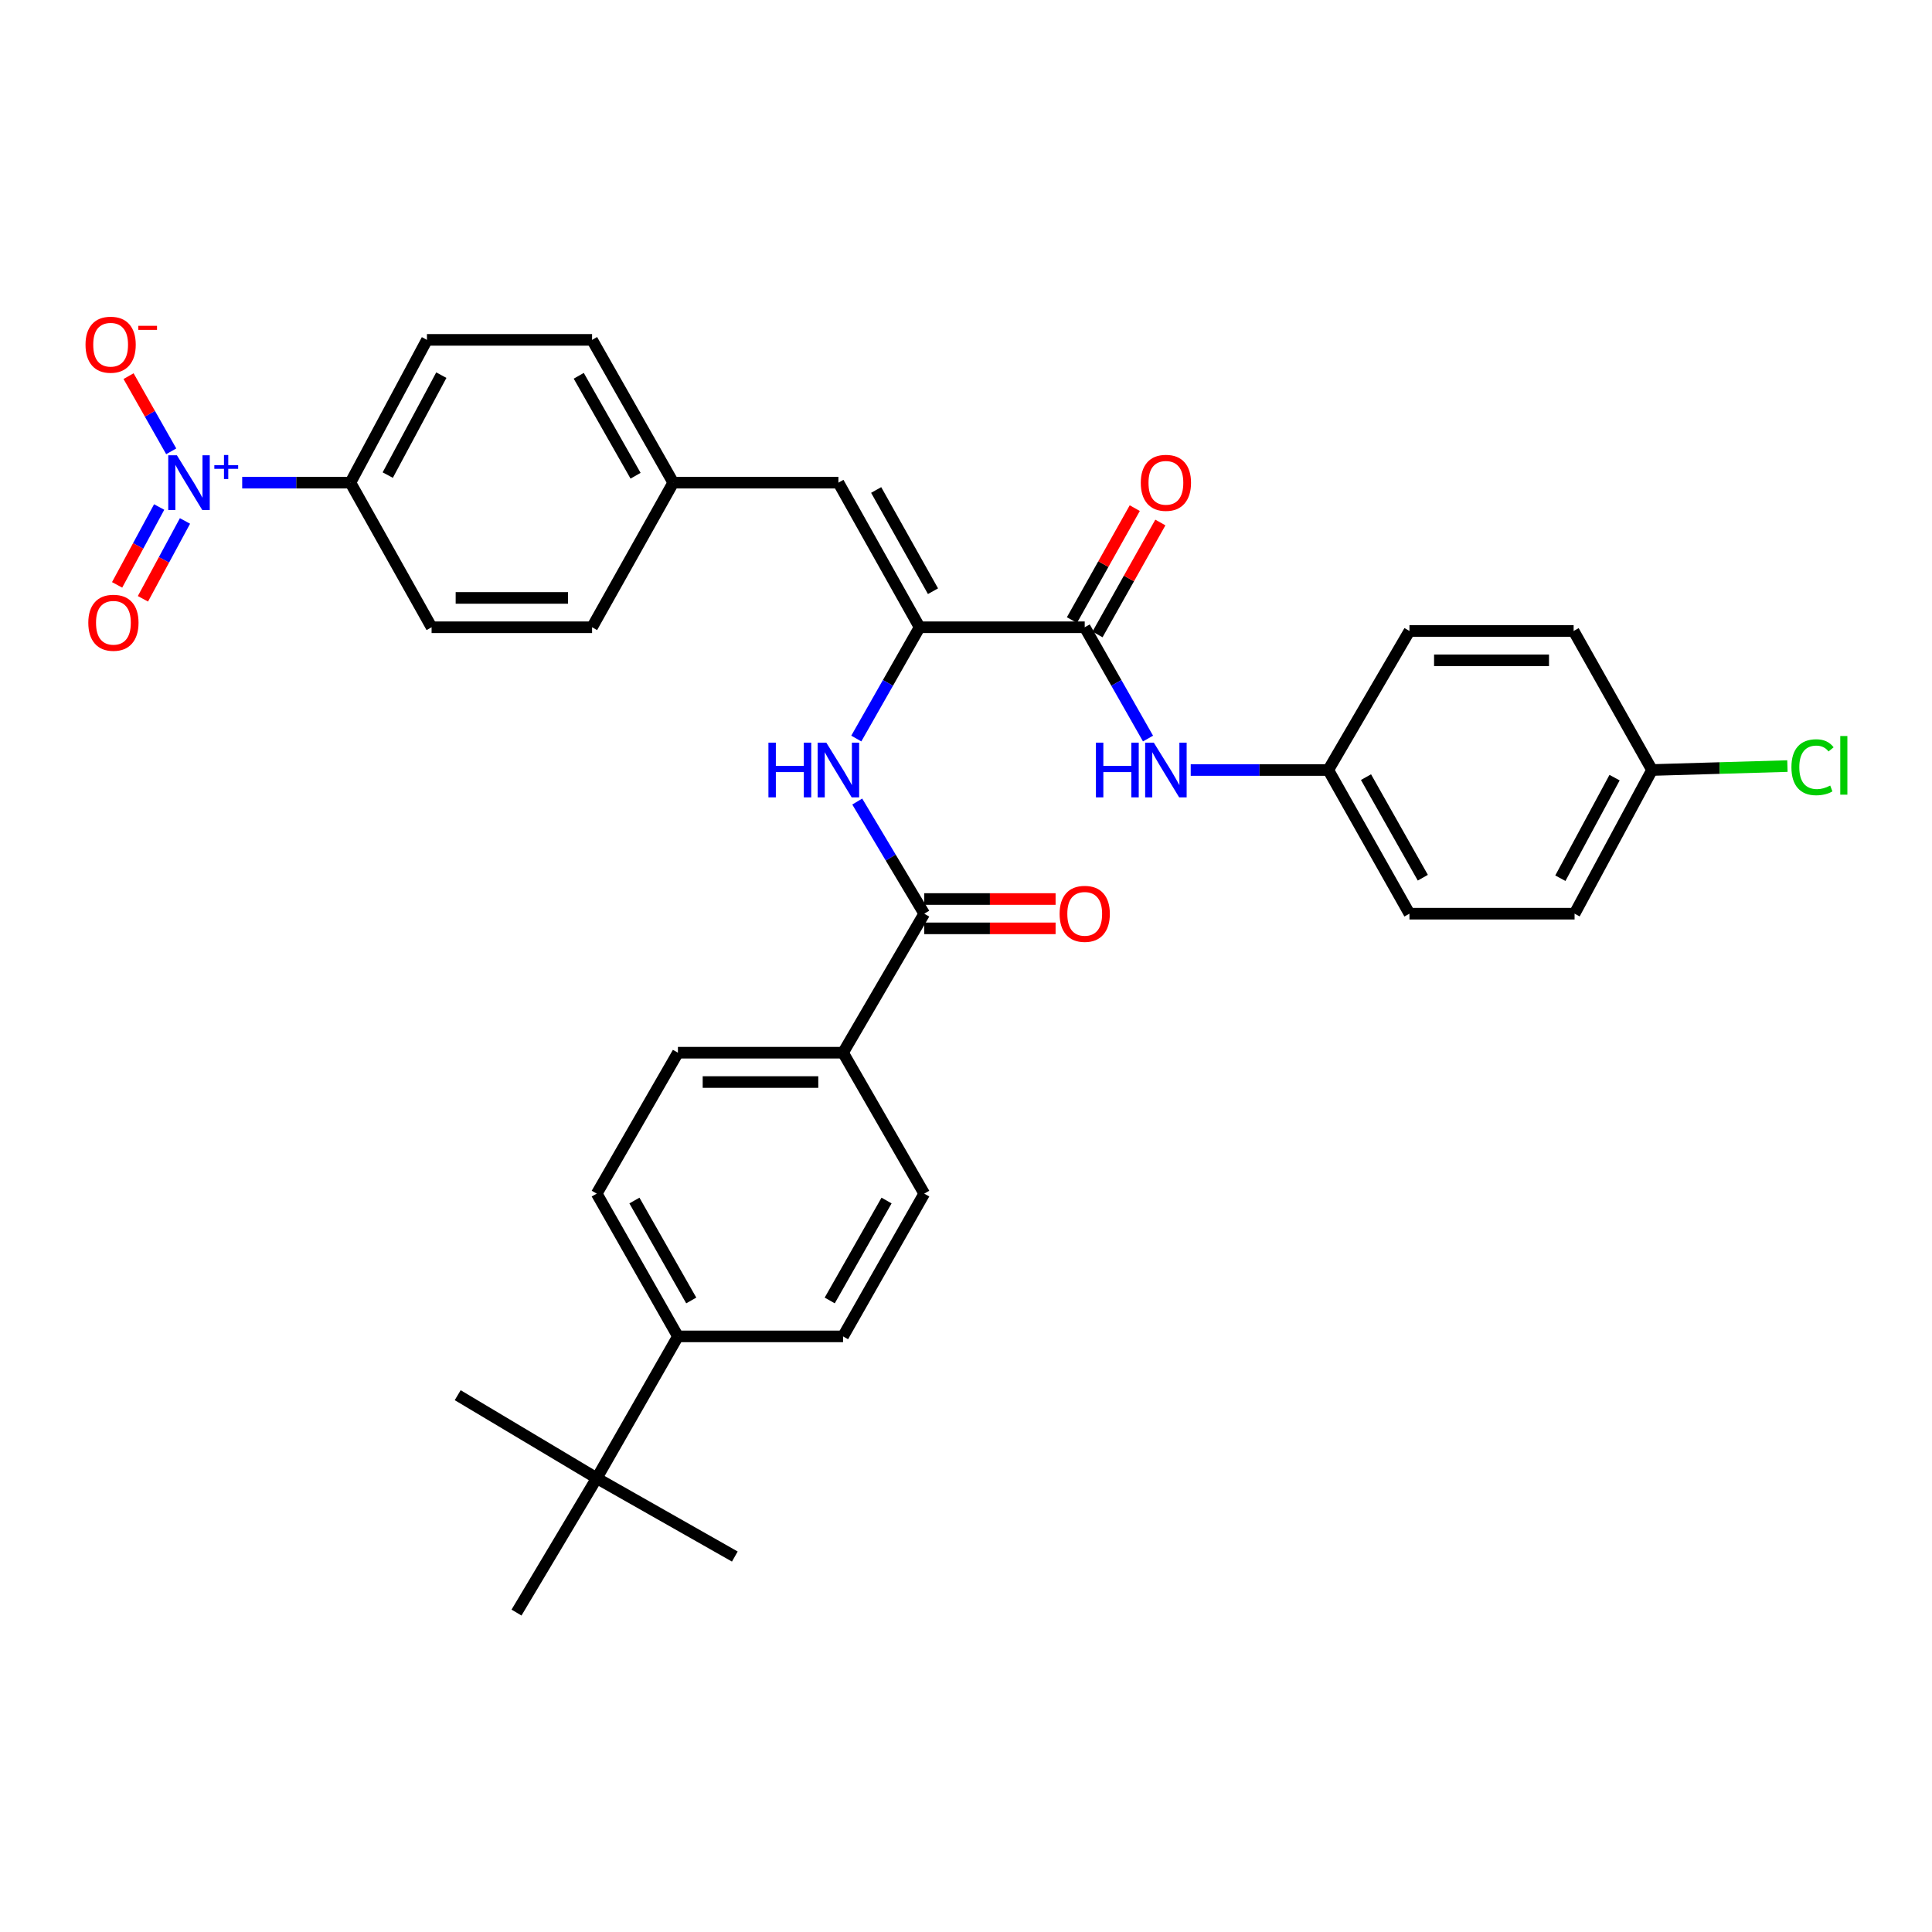 <?xml version='1.0' encoding='iso-8859-1'?>
<svg version='1.1' baseProfile='full'
              xmlns='http://www.w3.org/2000/svg'
                      xmlns:rdkit='http://www.rdkit.org/xml'
                      xmlns:xlink='http://www.w3.org/1999/xlink'
                  xml:space='preserve'
width='1000px' height='1000px' viewBox='0 0 1000 1000'>
<!-- END OF HEADER -->
<rect style='opacity:1.0;fill:#FFFFFF;stroke:none' width='1000' height='1000' x='0' y='0'> </rect>
<path class='bond-6' d='M 125.358,249.82 L 153.364,249.82' style='fill:none;fill-rule:evenodd;stroke:#0000FF;stroke-width:6px;stroke-linecap:butt;stroke-linejoin:miter;stroke-opacity:1' />
<path class='bond-6' d='M 153.364,249.82 L 181.37,249.82' style='fill:none;fill-rule:evenodd;stroke:#000000;stroke-width:6px;stroke-linecap:butt;stroke-linejoin:miter;stroke-opacity:1' />
<path class='bond-7' d='M 88.623,233.605 L 77.581,214.146' style='fill:none;fill-rule:evenodd;stroke:#0000FF;stroke-width:6px;stroke-linecap:butt;stroke-linejoin:miter;stroke-opacity:1' />
<path class='bond-7' d='M 77.581,214.146 L 66.539,194.687' style='fill:none;fill-rule:evenodd;stroke:#FF0000;stroke-width:6px;stroke-linecap:butt;stroke-linejoin:miter;stroke-opacity:1' />
<path class='bond-9' d='M 82.385,262.43 L 71.502,282.58' style='fill:none;fill-rule:evenodd;stroke:#0000FF;stroke-width:6px;stroke-linecap:butt;stroke-linejoin:miter;stroke-opacity:1' />
<path class='bond-9' d='M 71.502,282.58 L 60.62,302.73' style='fill:none;fill-rule:evenodd;stroke:#FF0000;stroke-width:6px;stroke-linecap:butt;stroke-linejoin:miter;stroke-opacity:1' />
<path class='bond-9' d='M 95.746,269.646 L 84.864,289.796' style='fill:none;fill-rule:evenodd;stroke:#0000FF;stroke-width:6px;stroke-linecap:butt;stroke-linejoin:miter;stroke-opacity:1' />
<path class='bond-9' d='M 84.864,289.796 L 73.981,309.946' style='fill:none;fill-rule:evenodd;stroke:#FF0000;stroke-width:6px;stroke-linecap:butt;stroke-linejoin:miter;stroke-opacity:1' />
<path class='bond-0' d='M 475.979,324.668 L 433.957,249.82' style='fill:none;fill-rule:evenodd;stroke:#000000;stroke-width:6px;stroke-linecap:butt;stroke-linejoin:miter;stroke-opacity:1' />
<path class='bond-0' d='M 482.917,306.007 L 453.502,253.613' style='fill:none;fill-rule:evenodd;stroke:#000000;stroke-width:6px;stroke-linecap:butt;stroke-linejoin:miter;stroke-opacity:1' />
<path class='bond-1' d='M 475.979,324.668 L 561.449,324.668' style='fill:none;fill-rule:evenodd;stroke:#000000;stroke-width:6px;stroke-linecap:butt;stroke-linejoin:miter;stroke-opacity:1' />
<path class='bond-2' d='M 475.979,324.668 L 459.599,353.469' style='fill:none;fill-rule:evenodd;stroke:#000000;stroke-width:6px;stroke-linecap:butt;stroke-linejoin:miter;stroke-opacity:1' />
<path class='bond-2' d='M 459.599,353.469 L 443.219,382.27' style='fill:none;fill-rule:evenodd;stroke:#0000FF;stroke-width:6px;stroke-linecap:butt;stroke-linejoin:miter;stroke-opacity:1' />
<path class='bond-5' d='M 561.449,324.668 L 577.829,353.469' style='fill:none;fill-rule:evenodd;stroke:#000000;stroke-width:6px;stroke-linecap:butt;stroke-linejoin:miter;stroke-opacity:1' />
<path class='bond-5' d='M 577.829,353.469 L 594.209,382.27' style='fill:none;fill-rule:evenodd;stroke:#0000FF;stroke-width:6px;stroke-linecap:butt;stroke-linejoin:miter;stroke-opacity:1' />
<path class='bond-12' d='M 568.069,328.385 L 584.334,299.414' style='fill:none;fill-rule:evenodd;stroke:#000000;stroke-width:6px;stroke-linecap:butt;stroke-linejoin:miter;stroke-opacity:1' />
<path class='bond-12' d='M 584.334,299.414 L 600.6,270.443' style='fill:none;fill-rule:evenodd;stroke:#FF0000;stroke-width:6px;stroke-linecap:butt;stroke-linejoin:miter;stroke-opacity:1' />
<path class='bond-12' d='M 554.828,320.951 L 571.093,291.98' style='fill:none;fill-rule:evenodd;stroke:#000000;stroke-width:6px;stroke-linecap:butt;stroke-linejoin:miter;stroke-opacity:1' />
<path class='bond-12' d='M 571.093,291.98 L 587.358,263.009' style='fill:none;fill-rule:evenodd;stroke:#FF0000;stroke-width:6px;stroke-linecap:butt;stroke-linejoin:miter;stroke-opacity:1' />
<path class='bond-3' d='M 443.71,414.88 L 461.047,443.901' style='fill:none;fill-rule:evenodd;stroke:#0000FF;stroke-width:6px;stroke-linecap:butt;stroke-linejoin:miter;stroke-opacity:1' />
<path class='bond-3' d='M 461.047,443.901 L 478.383,472.922' style='fill:none;fill-rule:evenodd;stroke:#000000;stroke-width:6px;stroke-linecap:butt;stroke-linejoin:miter;stroke-opacity:1' />
<path class='bond-8' d='M 478.383,472.922 L 436.361,544.876' style='fill:none;fill-rule:evenodd;stroke:#000000;stroke-width:6px;stroke-linecap:butt;stroke-linejoin:miter;stroke-opacity:1' />
<path class='bond-13' d='M 478.383,480.515 L 512.378,480.515' style='fill:none;fill-rule:evenodd;stroke:#000000;stroke-width:6px;stroke-linecap:butt;stroke-linejoin:miter;stroke-opacity:1' />
<path class='bond-13' d='M 512.378,480.515 L 546.372,480.515' style='fill:none;fill-rule:evenodd;stroke:#FF0000;stroke-width:6px;stroke-linecap:butt;stroke-linejoin:miter;stroke-opacity:1' />
<path class='bond-13' d='M 478.383,465.329 L 512.378,465.329' style='fill:none;fill-rule:evenodd;stroke:#000000;stroke-width:6px;stroke-linecap:butt;stroke-linejoin:miter;stroke-opacity:1' />
<path class='bond-13' d='M 512.378,465.329 L 546.372,465.329' style='fill:none;fill-rule:evenodd;stroke:#FF0000;stroke-width:6px;stroke-linecap:butt;stroke-linejoin:miter;stroke-opacity:1' />
<path class='bond-4' d='M 433.957,249.82 L 348.471,249.82' style='fill:none;fill-rule:evenodd;stroke:#000000;stroke-width:6px;stroke-linecap:butt;stroke-linejoin:miter;stroke-opacity:1' />
<path class='bond-21' d='M 616.312,398.555 L 651.913,398.555' style='fill:none;fill-rule:evenodd;stroke:#0000FF;stroke-width:6px;stroke-linecap:butt;stroke-linejoin:miter;stroke-opacity:1' />
<path class='bond-21' d='M 651.913,398.555 L 687.514,398.555' style='fill:none;fill-rule:evenodd;stroke:#000000;stroke-width:6px;stroke-linecap:butt;stroke-linejoin:miter;stroke-opacity:1' />
<path class='bond-19' d='M 181.37,249.82 L 220.988,175.917' style='fill:none;fill-rule:evenodd;stroke:#000000;stroke-width:6px;stroke-linecap:butt;stroke-linejoin:miter;stroke-opacity:1' />
<path class='bond-19' d='M 200.697,245.909 L 228.429,194.177' style='fill:none;fill-rule:evenodd;stroke:#000000;stroke-width:6px;stroke-linecap:butt;stroke-linejoin:miter;stroke-opacity:1' />
<path class='bond-20' d='M 181.37,249.82 L 223.392,324.668' style='fill:none;fill-rule:evenodd;stroke:#000000;stroke-width:6px;stroke-linecap:butt;stroke-linejoin:miter;stroke-opacity:1' />
<path class='bond-14' d='M 436.361,544.876 L 478.383,617.818' style='fill:none;fill-rule:evenodd;stroke:#000000;stroke-width:6px;stroke-linecap:butt;stroke-linejoin:miter;stroke-opacity:1' />
<path class='bond-15' d='M 436.361,544.876 L 350.892,544.876' style='fill:none;fill-rule:evenodd;stroke:#000000;stroke-width:6px;stroke-linecap:butt;stroke-linejoin:miter;stroke-opacity:1' />
<path class='bond-15' d='M 423.541,560.062 L 363.712,560.062' style='fill:none;fill-rule:evenodd;stroke:#000000;stroke-width:6px;stroke-linecap:butt;stroke-linejoin:miter;stroke-opacity:1' />
<path class='bond-10' d='M 308.87,765.101 L 350.892,691.712' style='fill:none;fill-rule:evenodd;stroke:#000000;stroke-width:6px;stroke-linecap:butt;stroke-linejoin:miter;stroke-opacity:1' />
<path class='bond-30' d='M 308.87,765.101 L 267.346,834.668' style='fill:none;fill-rule:evenodd;stroke:#000000;stroke-width:6px;stroke-linecap:butt;stroke-linejoin:miter;stroke-opacity:1' />
<path class='bond-31' d='M 308.87,765.101 L 380.344,805.663' style='fill:none;fill-rule:evenodd;stroke:#000000;stroke-width:6px;stroke-linecap:butt;stroke-linejoin:miter;stroke-opacity:1' />
<path class='bond-32' d='M 308.87,765.101 L 236.907,722.143' style='fill:none;fill-rule:evenodd;stroke:#000000;stroke-width:6px;stroke-linecap:butt;stroke-linejoin:miter;stroke-opacity:1' />
<path class='bond-11' d='M 350.892,691.712 L 308.87,617.818' style='fill:none;fill-rule:evenodd;stroke:#000000;stroke-width:6px;stroke-linecap:butt;stroke-linejoin:miter;stroke-opacity:1' />
<path class='bond-11' d='M 357.789,673.121 L 328.374,621.395' style='fill:none;fill-rule:evenodd;stroke:#000000;stroke-width:6px;stroke-linecap:butt;stroke-linejoin:miter;stroke-opacity:1' />
<path class='bond-34' d='M 350.892,691.712 L 436.361,691.712' style='fill:none;fill-rule:evenodd;stroke:#000000;stroke-width:6px;stroke-linecap:butt;stroke-linejoin:miter;stroke-opacity:1' />
<path class='bond-16' d='M 478.383,617.818 L 436.361,691.712' style='fill:none;fill-rule:evenodd;stroke:#000000;stroke-width:6px;stroke-linecap:butt;stroke-linejoin:miter;stroke-opacity:1' />
<path class='bond-16' d='M 458.88,621.395 L 429.464,673.121' style='fill:none;fill-rule:evenodd;stroke:#000000;stroke-width:6px;stroke-linecap:butt;stroke-linejoin:miter;stroke-opacity:1' />
<path class='bond-17' d='M 350.892,544.876 L 308.87,617.818' style='fill:none;fill-rule:evenodd;stroke:#000000;stroke-width:6px;stroke-linecap:butt;stroke-linejoin:miter;stroke-opacity:1' />
<path class='bond-18' d='M 348.471,249.82 L 306.457,324.668' style='fill:none;fill-rule:evenodd;stroke:#000000;stroke-width:6px;stroke-linecap:butt;stroke-linejoin:miter;stroke-opacity:1' />
<path class='bond-33' d='M 348.471,249.82 L 306.457,175.917' style='fill:none;fill-rule:evenodd;stroke:#000000;stroke-width:6px;stroke-linecap:butt;stroke-linejoin:miter;stroke-opacity:1' />
<path class='bond-33' d='M 328.967,246.24 L 299.558,194.507' style='fill:none;fill-rule:evenodd;stroke:#000000;stroke-width:6px;stroke-linecap:butt;stroke-linejoin:miter;stroke-opacity:1' />
<path class='bond-23' d='M 220.988,175.917 L 306.457,175.917' style='fill:none;fill-rule:evenodd;stroke:#000000;stroke-width:6px;stroke-linecap:butt;stroke-linejoin:miter;stroke-opacity:1' />
<path class='bond-24' d='M 223.392,324.668 L 306.457,324.668' style='fill:none;fill-rule:evenodd;stroke:#000000;stroke-width:6px;stroke-linecap:butt;stroke-linejoin:miter;stroke-opacity:1' />
<path class='bond-24' d='M 235.852,309.483 L 293.997,309.483' style='fill:none;fill-rule:evenodd;stroke:#000000;stroke-width:6px;stroke-linecap:butt;stroke-linejoin:miter;stroke-opacity:1' />
<path class='bond-26' d='M 687.514,398.555 L 729.528,326.592' style='fill:none;fill-rule:evenodd;stroke:#000000;stroke-width:6px;stroke-linecap:butt;stroke-linejoin:miter;stroke-opacity:1' />
<path class='bond-27' d='M 687.514,398.555 L 729.528,472.922' style='fill:none;fill-rule:evenodd;stroke:#000000;stroke-width:6px;stroke-linecap:butt;stroke-linejoin:miter;stroke-opacity:1' />
<path class='bond-27' d='M 707.038,402.24 L 736.447,454.297' style='fill:none;fill-rule:evenodd;stroke:#000000;stroke-width:6px;stroke-linecap:butt;stroke-linejoin:miter;stroke-opacity:1' />
<path class='bond-22' d='M 855.079,398.555 L 814.997,472.922' style='fill:none;fill-rule:evenodd;stroke:#000000;stroke-width:6px;stroke-linecap:butt;stroke-linejoin:miter;stroke-opacity:1' />
<path class='bond-22' d='M 835.699,402.505 L 807.642,454.562' style='fill:none;fill-rule:evenodd;stroke:#000000;stroke-width:6px;stroke-linecap:butt;stroke-linejoin:miter;stroke-opacity:1' />
<path class='bond-25' d='M 855.079,398.555 L 890.121,397.537' style='fill:none;fill-rule:evenodd;stroke:#000000;stroke-width:6px;stroke-linecap:butt;stroke-linejoin:miter;stroke-opacity:1' />
<path class='bond-25' d='M 890.121,397.537 L 925.163,396.519' style='fill:none;fill-rule:evenodd;stroke:#00CC00;stroke-width:6px;stroke-linecap:butt;stroke-linejoin:miter;stroke-opacity:1' />
<path class='bond-35' d='M 855.079,398.555 L 814.508,326.592' style='fill:none;fill-rule:evenodd;stroke:#000000;stroke-width:6px;stroke-linecap:butt;stroke-linejoin:miter;stroke-opacity:1' />
<path class='bond-29' d='M 729.528,326.592 L 814.508,326.592' style='fill:none;fill-rule:evenodd;stroke:#000000;stroke-width:6px;stroke-linecap:butt;stroke-linejoin:miter;stroke-opacity:1' />
<path class='bond-29' d='M 742.275,341.777 L 801.761,341.777' style='fill:none;fill-rule:evenodd;stroke:#000000;stroke-width:6px;stroke-linecap:butt;stroke-linejoin:miter;stroke-opacity:1' />
<path class='bond-28' d='M 729.528,472.922 L 814.997,472.922' style='fill:none;fill-rule:evenodd;stroke:#000000;stroke-width:6px;stroke-linecap:butt;stroke-linejoin:miter;stroke-opacity:1' />
<path  class='atom-0' d='M 91.564 235.66
L 100.844 250.66
Q 101.764 252.14, 103.244 254.82
Q 104.724 257.5, 104.804 257.66
L 104.804 235.66
L 108.564 235.66
L 108.564 263.98
L 104.684 263.98
L 94.724 247.58
Q 93.564 245.66, 92.324 243.46
Q 91.124 241.26, 90.764 240.58
L 90.764 263.98
L 87.084 263.98
L 87.084 235.66
L 91.564 235.66
' fill='#0000FF'/>
<path  class='atom-0' d='M 110.94 240.765
L 115.93 240.765
L 115.93 235.511
L 118.147 235.511
L 118.147 240.765
L 123.269 240.765
L 123.269 242.666
L 118.147 242.666
L 118.147 247.946
L 115.93 247.946
L 115.93 242.666
L 110.94 242.666
L 110.94 240.765
' fill='#0000FF'/>
<path  class='atom-3' d='M 397.737 384.395
L 401.577 384.395
L 401.577 396.435
L 416.057 396.435
L 416.057 384.395
L 419.897 384.395
L 419.897 412.715
L 416.057 412.715
L 416.057 399.635
L 401.577 399.635
L 401.577 412.715
L 397.737 412.715
L 397.737 384.395
' fill='#0000FF'/>
<path  class='atom-3' d='M 427.697 384.395
L 436.977 399.395
Q 437.897 400.875, 439.377 403.555
Q 440.857 406.235, 440.937 406.395
L 440.937 384.395
L 444.697 384.395
L 444.697 412.715
L 440.817 412.715
L 430.857 396.315
Q 429.697 394.395, 428.457 392.195
Q 427.257 389.995, 426.897 389.315
L 426.897 412.715
L 423.217 412.715
L 423.217 384.395
L 427.697 384.395
' fill='#0000FF'/>
<path  class='atom-6' d='M 567.25 384.395
L 571.09 384.395
L 571.09 396.435
L 585.57 396.435
L 585.57 384.395
L 589.41 384.395
L 589.41 412.715
L 585.57 412.715
L 585.57 399.635
L 571.09 399.635
L 571.09 412.715
L 567.25 412.715
L 567.25 384.395
' fill='#0000FF'/>
<path  class='atom-6' d='M 597.21 384.395
L 606.49 399.395
Q 607.41 400.875, 608.89 403.555
Q 610.37 406.235, 610.45 406.395
L 610.45 384.395
L 614.21 384.395
L 614.21 412.715
L 610.33 412.715
L 600.37 396.315
Q 599.21 394.395, 597.97 392.195
Q 596.77 389.995, 596.41 389.315
L 596.41 412.715
L 592.73 412.715
L 592.73 384.395
L 597.21 384.395
' fill='#0000FF'/>
<path  class='atom-8' d='M 44.262 178.418
Q 44.262 171.618, 47.622 167.818
Q 50.982 164.018, 57.262 164.018
Q 63.542 164.018, 66.902 167.818
Q 70.262 171.618, 70.262 178.418
Q 70.262 185.298, 66.862 189.218
Q 63.462 193.098, 57.262 193.098
Q 51.022 193.098, 47.622 189.218
Q 44.262 185.338, 44.262 178.418
M 57.262 189.898
Q 61.582 189.898, 63.902 187.018
Q 66.262 184.098, 66.262 178.418
Q 66.262 172.858, 63.902 170.058
Q 61.582 167.218, 57.262 167.218
Q 52.942 167.218, 50.582 170.018
Q 48.262 172.818, 48.262 178.418
Q 48.262 184.138, 50.582 187.018
Q 52.942 189.898, 57.262 189.898
' fill='#FF0000'/>
<path  class='atom-8' d='M 71.582 168.641
L 81.27 168.641
L 81.27 170.753
L 71.582 170.753
L 71.582 168.641
' fill='#FF0000'/>
<path  class='atom-10' d='M 45.704 322.335
Q 45.704 315.535, 49.064 311.735
Q 52.424 307.935, 58.704 307.935
Q 64.984 307.935, 68.344 311.735
Q 71.704 315.535, 71.704 322.335
Q 71.704 329.215, 68.304 333.135
Q 64.904 337.015, 58.704 337.015
Q 52.464 337.015, 49.064 333.135
Q 45.704 329.255, 45.704 322.335
M 58.704 333.815
Q 63.024 333.815, 65.344 330.935
Q 67.704 328.015, 67.704 322.335
Q 67.704 316.775, 65.344 313.975
Q 63.024 311.135, 58.704 311.135
Q 54.384 311.135, 52.024 313.935
Q 49.704 316.735, 49.704 322.335
Q 49.704 328.055, 52.024 330.935
Q 54.384 333.815, 58.704 333.815
' fill='#FF0000'/>
<path  class='atom-13' d='M 590.47 249.9
Q 590.47 243.1, 593.83 239.3
Q 597.19 235.5, 603.47 235.5
Q 609.75 235.5, 613.11 239.3
Q 616.47 243.1, 616.47 249.9
Q 616.47 256.78, 613.07 260.7
Q 609.67 264.58, 603.47 264.58
Q 597.23 264.58, 593.83 260.7
Q 590.47 256.82, 590.47 249.9
M 603.47 261.38
Q 607.79 261.38, 610.11 258.5
Q 612.47 255.58, 612.47 249.9
Q 612.47 244.34, 610.11 241.54
Q 607.79 238.7, 603.47 238.7
Q 599.15 238.7, 596.79 241.5
Q 594.47 244.3, 594.47 249.9
Q 594.47 255.62, 596.79 258.5
Q 599.15 261.38, 603.47 261.38
' fill='#FF0000'/>
<path  class='atom-14' d='M 548.449 473.002
Q 548.449 466.202, 551.809 462.402
Q 555.169 458.602, 561.449 458.602
Q 567.729 458.602, 571.089 462.402
Q 574.449 466.202, 574.449 473.002
Q 574.449 479.882, 571.049 483.802
Q 567.649 487.682, 561.449 487.682
Q 555.209 487.682, 551.809 483.802
Q 548.449 479.922, 548.449 473.002
M 561.449 484.482
Q 565.769 484.482, 568.089 481.602
Q 570.449 478.682, 570.449 473.002
Q 570.449 467.442, 568.089 464.642
Q 565.769 461.802, 561.449 461.802
Q 557.129 461.802, 554.769 464.602
Q 552.449 467.402, 552.449 473.002
Q 552.449 478.722, 554.769 481.602
Q 557.129 484.482, 561.449 484.482
' fill='#FF0000'/>
<path  class='atom-26' d='M 927.241 397.122
Q 927.241 390.082, 930.521 386.402
Q 933.841 382.682, 940.121 382.682
Q 945.961 382.682, 949.081 386.802
L 946.441 388.962
Q 944.161 385.962, 940.121 385.962
Q 935.841 385.962, 933.561 388.842
Q 931.321 391.682, 931.321 397.122
Q 931.321 402.722, 933.641 405.602
Q 936.001 408.482, 940.561 408.482
Q 943.681 408.482, 947.321 406.602
L 948.441 409.602
Q 946.961 410.562, 944.721 411.122
Q 942.481 411.682, 940.001 411.682
Q 933.841 411.682, 930.521 407.922
Q 927.241 404.162, 927.241 397.122
' fill='#00CC00'/>
<path  class='atom-26' d='M 952.521 380.962
L 956.201 380.962
L 956.201 411.322
L 952.521 411.322
L 952.521 380.962
' fill='#00CC00'/>
</svg>
